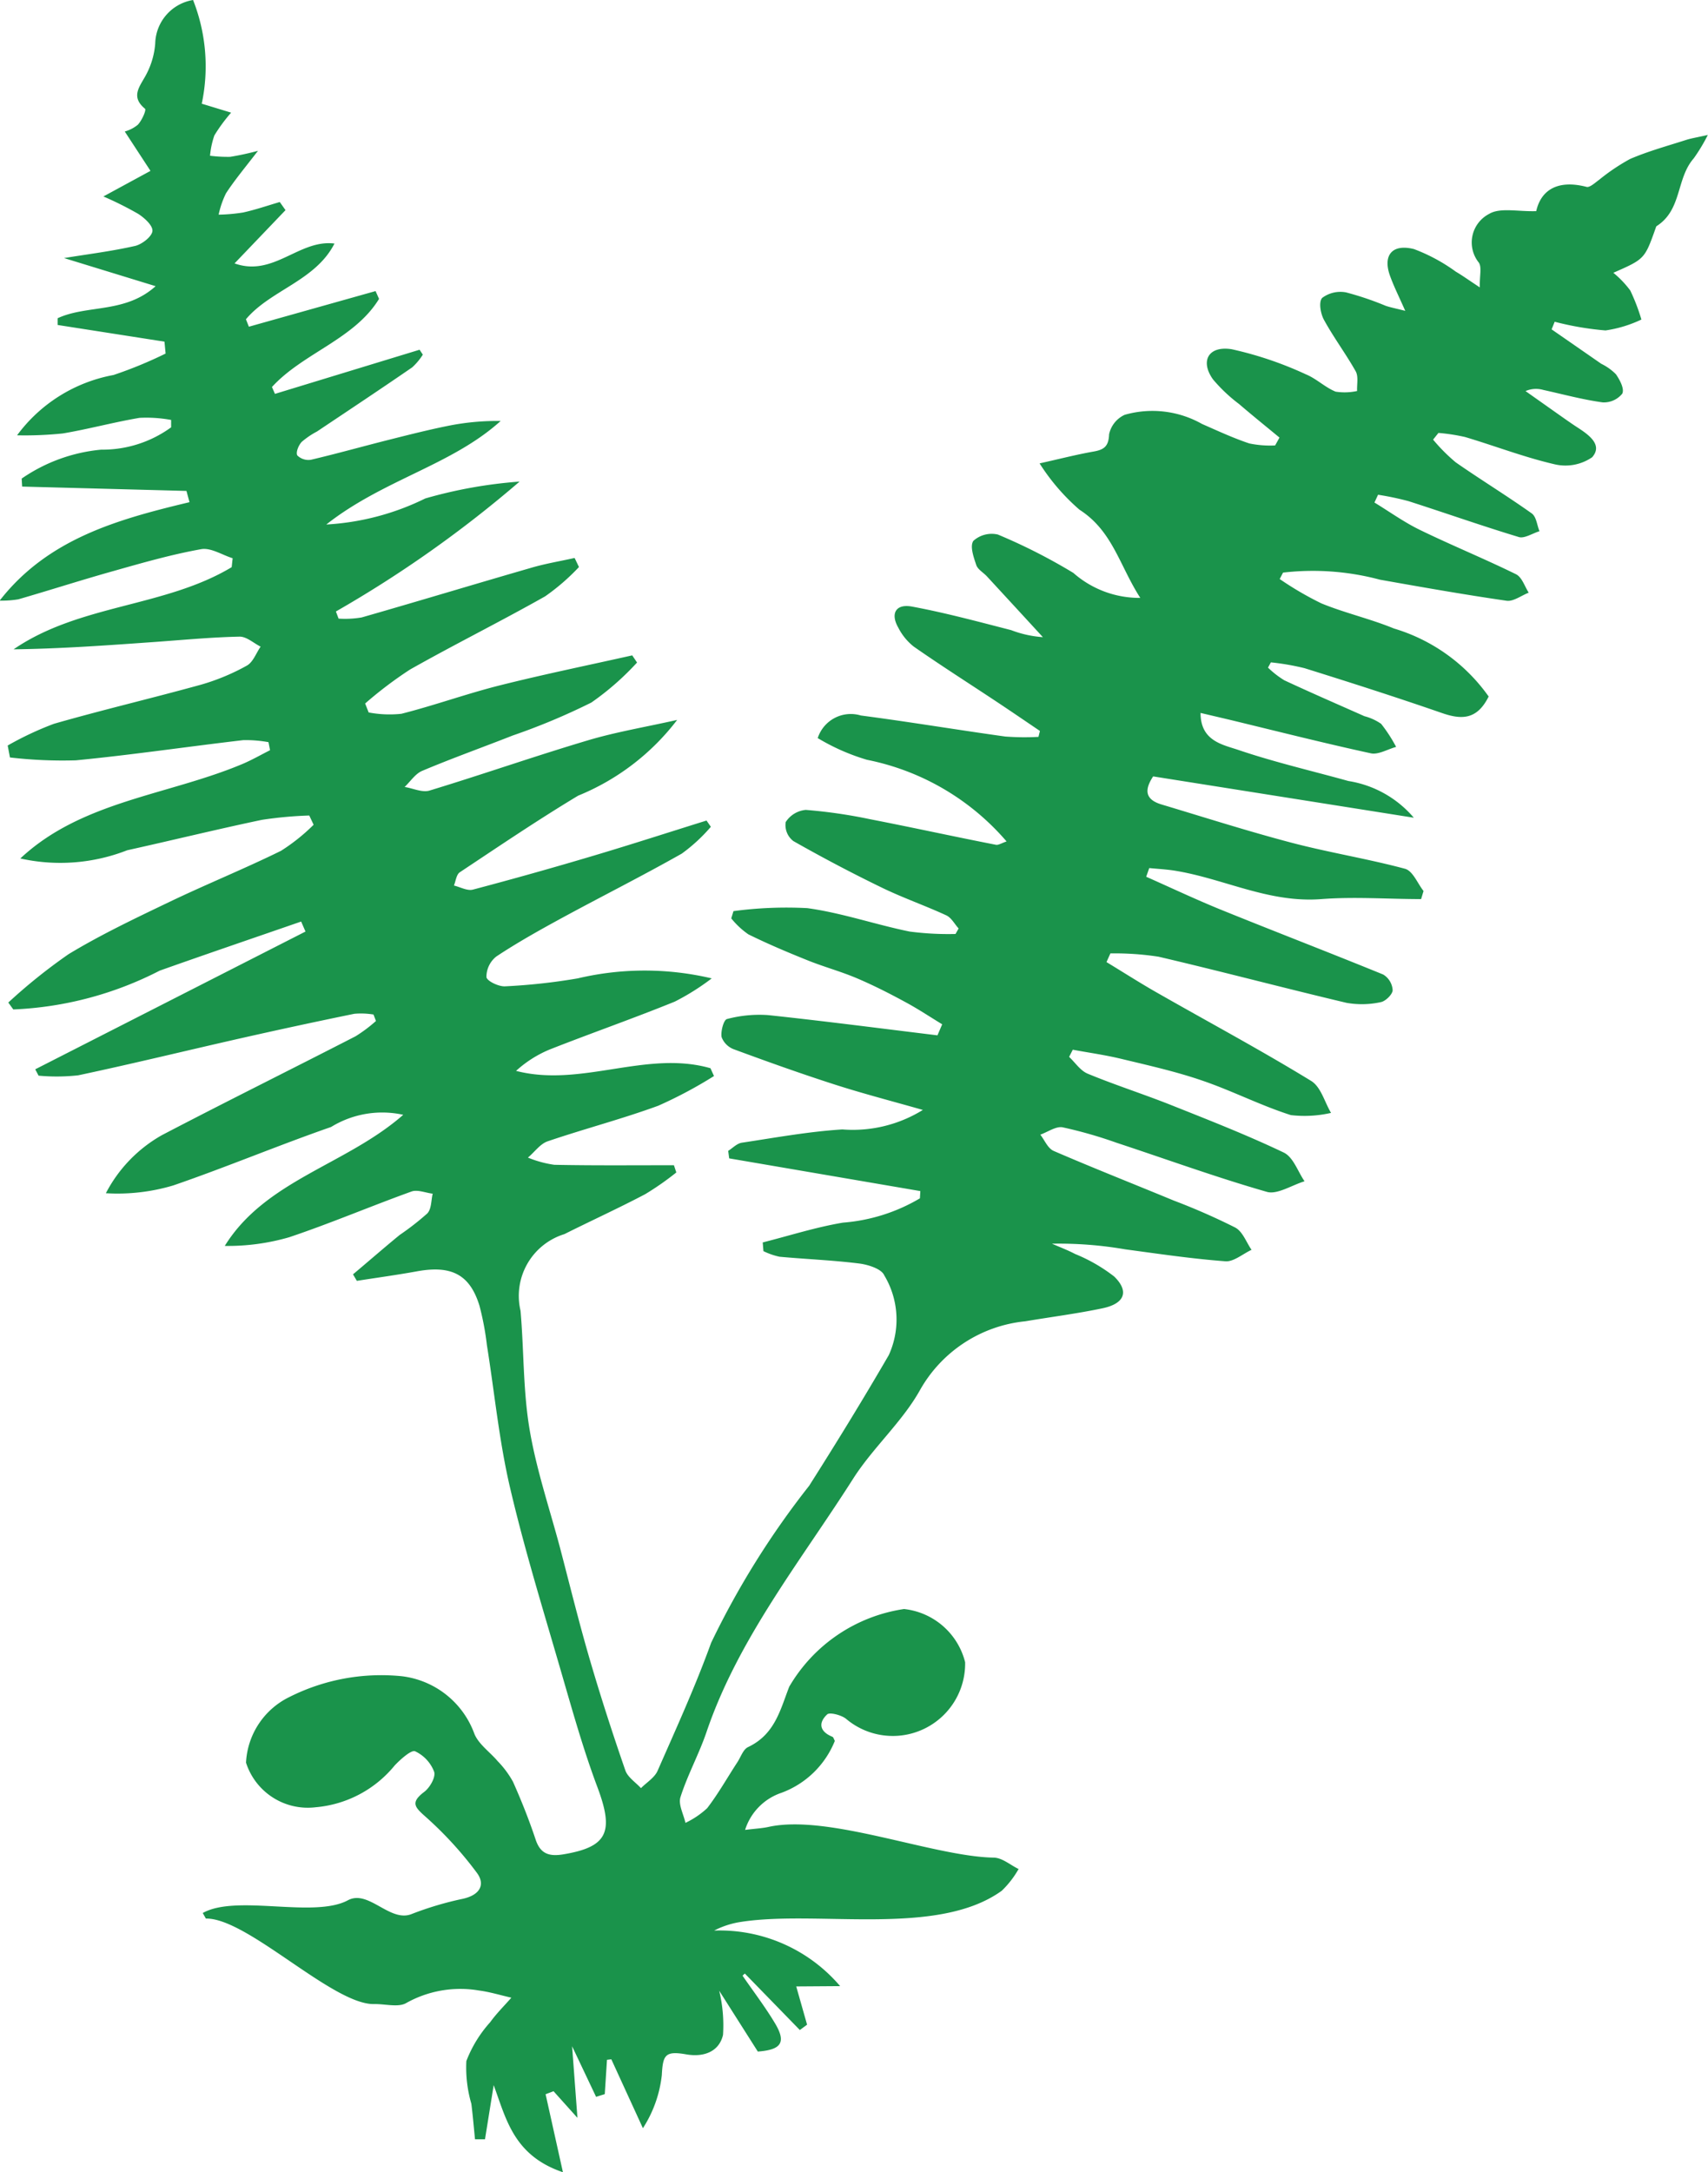 <svg xmlns="http://www.w3.org/2000/svg" width="39.316" height="50" viewBox="0 0 39.316 50"><defs><style>.a{fill:#1a934b;}</style></defs><path class="a" d="M38.054,20.695c-.765,0-1.533-.058-2.294,0-1.213.095-2.243-.472-3.375-.654-.194-.031-.393-.041-.589-.06l-.07.2c.567.251,1.127.516,1.7.75,1.249.507,2.509.991,3.755,1.5a.451.451,0,0,1,.218.36c0,.094-.164.257-.274.276a2.029,2.029,0,0,1-.787.016c-1.446-.342-2.881-.724-4.329-1.062a6.621,6.621,0,0,0-1.107-.076l-.09.2c.405.245.8.5,1.216.734,1.166.665,2.35,1.3,3.493,2,.228.139.31.486.46.737a2.727,2.727,0,0,1-.925.051c-.695-.221-1.345-.557-2.036-.793-.6-.207-1.236-.35-1.861-.5-.369-.09-.748-.142-1.123-.212l-.084.165c.141.132.257.316.428.387.623.258,1.271.465,1.9.714.878.35,1.762.695,2.61,1.1.224.107.324.435.481.662-.292.089-.63.312-.866.244-1.169-.335-2.31-.751-3.463-1.131a10.128,10.128,0,0,0-1.24-.355c-.151-.029-.341.108-.513.169.1.129.172.316.308.375.913.395,1.841.76,2.761,1.141a14.966,14.966,0,0,1,1.417.622c.174.094.254.338.376.513-.2.093-.412.278-.6.264-.773-.058-1.54-.172-2.307-.275a8.937,8.937,0,0,0-1.687-.13c.178.078.362.147.533.237a3.781,3.781,0,0,1,.9.519c.352.344.237.624-.267.73-.588.124-1.187.2-1.781.3a3.138,3.138,0,0,0-2.425,1.587c-.407.728-1.083,1.324-1.536,2.035-1.209,1.9-2.648,3.687-3.375,5.829-.172.508-.438.99-.6,1.5-.055.173.071.394.114.594a1.974,1.974,0,0,0,.5-.338c.259-.337.467-.709.7-1.065.076-.118.129-.288.241-.341.619-.293.741-.857.948-1.39a3.683,3.683,0,0,1,2.643-1.788,1.63,1.63,0,0,1,1.406,1.224,1.665,1.665,0,0,1-2.729,1.313c-.1-.092-.385-.167-.445-.113-.216.2-.17.4.118.516.026.011.035.056.057.095a2.113,2.113,0,0,1-1.226,1.194,1.319,1.319,0,0,0-.84.855c.24-.03.4-.037.545-.07,1.376-.3,3.781.681,5.173.708.2,0,.386.171.578.262a2.191,2.191,0,0,1-.387.5c-1.479,1.07-4.226.443-6,.717a1.986,1.986,0,0,0-.621.2,3.643,3.643,0,0,1,2.9,1.279l-1.011.007.25.88-.167.123-1.266-1.3-.053.049c.25.363.519.715.745,1.092.269.447.147.615-.393.655l-.889-1.4a3.373,3.373,0,0,1,.088,1.016c-.086.375-.426.522-.85.448-.488-.086-.534.021-.559.479a2.819,2.819,0,0,1-.435,1.221l-.727-1.586-.1.012-.051.79-.2.062L18.511,47.1l.123,1.648-.55-.613-.183.069L18.3,50c-1.136-.386-1.306-1.226-1.594-2.005l-.2,1.246-.23,0c-.027-.273-.05-.546-.084-.817a2.978,2.978,0,0,1-.115-.984,2.875,2.875,0,0,1,.547-.892c.144-.2.324-.378.489-.566-.248-.056-.492-.132-.743-.165a2.545,2.545,0,0,0-1.684.292c-.18.1-.484.015-.732.02-.953.018-2.92-1.988-3.873-1.968l-.072-.128c.775-.437,2.557.128,3.341-.293.476-.256.967.52,1.469.316A7.517,7.517,0,0,1,16,43.705c.4-.09.516-.335.317-.6a8.538,8.538,0,0,0-1.17-1.28c-.255-.226-.368-.333-.036-.583.13-.1.265-.341.224-.461a.855.855,0,0,0-.439-.471c-.088-.036-.337.187-.47.328a2.64,2.64,0,0,1-1.821.961,1.493,1.493,0,0,1-1.6-1.027A1.779,1.779,0,0,1,12,39.063a4.7,4.7,0,0,1,2.586-.481,2.034,2.034,0,0,1,1.677,1.33c.1.24.358.416.536.627a2.2,2.2,0,0,1,.352.474c.194.435.37.878.52,1.328.11.332.312.4.659.338,1-.171,1.148-.517.764-1.542-.322-.858-.57-1.743-.826-2.624-.411-1.42-.85-2.834-1.186-4.273-.251-1.075-.357-2.185-.532-3.278a6.537,6.537,0,0,0-.171-.907c-.222-.721-.647-.937-1.444-.791-.458.083-.919.146-1.379.218l-.088-.15c.358-.3.712-.61,1.075-.907a6.127,6.127,0,0,0,.634-.494c.1-.106.087-.3.125-.455-.164-.02-.351-.1-.488-.05-.943.34-1.865.733-2.814,1.052a5.064,5.064,0,0,1-1.484.2c.937-1.514,2.794-1.865,4.108-3.018a2.248,2.248,0,0,0-1.66.28c-1.219.424-2.41.925-3.631,1.345a4.475,4.475,0,0,1-1.554.18,3.258,3.258,0,0,1,1.289-1.336c1.479-.773,2.976-1.514,4.46-2.277a3.421,3.421,0,0,0,.468-.351l-.056-.149a1.785,1.785,0,0,0-.442-.017q-1.312.269-2.62.565c-1.246.282-2.486.586-3.735.851a4.485,4.485,0,0,1-.913.008l-.077-.146,6.221-3.171-.1-.23c-1.086.376-2.174.746-3.256,1.13a8.085,8.085,0,0,1-3.37.893l-.115-.159a12.8,12.8,0,0,1,1.387-1.113c.74-.448,1.531-.824,2.316-1.2.85-.408,1.728-.763,2.574-1.179a4.4,4.4,0,0,0,.751-.6l-.1-.213a9.175,9.175,0,0,0-1.091.1c-1.037.218-2.066.471-3.1.7a4.228,4.228,0,0,1-2.46.189c1.411-1.323,3.395-1.453,5.111-2.174.218-.092.425-.211.637-.318l-.036-.185a2.925,2.925,0,0,0-.579-.047c-1.285.15-2.567.34-3.854.465a10.46,10.46,0,0,1-1.518-.066l-.052-.275a7.32,7.32,0,0,1,1.065-.5c1.122-.322,2.26-.589,3.384-.9a4.99,4.99,0,0,0,1.054-.438c.146-.08.215-.288.319-.438-.162-.081-.324-.233-.486-.23-.634.013-1.268.073-1.9.119-1.1.078-2.192.159-3.3.173,1.521-1.043,3.475-.964,5.02-1.891l.022-.206c-.243-.075-.5-.248-.726-.208-.677.121-1.343.312-2.007.5-.736.206-1.464.441-2.2.654a2.341,2.341,0,0,1-.43.03c1.114-1.429,2.727-1.873,4.37-2.266L9.634,11.3l-3.782-.1-.011-.184a3.84,3.84,0,0,1,1.831-.666,2.686,2.686,0,0,0,1.609-.514l0-.17a3.154,3.154,0,0,0-.727-.048c-.592.1-1.174.259-1.766.359a8.52,8.52,0,0,1-1.053.043A3.553,3.553,0,0,1,7.954,8.632a9.747,9.747,0,0,0,1.2-.494l-.026-.274L6.669,7.48l0-.155c.678-.315,1.553-.105,2.255-.738L6.816,5.94c.538-.088,1.093-.156,1.635-.279.161-.037.39-.218.4-.344s-.181-.3-.329-.395a7.868,7.868,0,0,0-.8-.4l1.084-.589-.592-.906a.823.823,0,0,0,.3-.155c.095-.1.2-.339.166-.369-.354-.291-.1-.532.039-.809A1.814,1.814,0,0,0,8.915,1a1.041,1.041,0,0,1,.871-1,4.154,4.154,0,0,1,.2,2.387l.676.206a3.864,3.864,0,0,0-.385.523,1.9,1.9,0,0,0-.1.469,3.26,3.26,0,0,0,.462.025,6.2,6.2,0,0,0,.642-.139c-.309.4-.542.68-.736.977a2.051,2.051,0,0,0-.17.493,4.035,4.035,0,0,0,.564-.05c.285-.063.563-.159.843-.241l.132.187L10.741,6.063c.9.32,1.485-.559,2.3-.457-.436.858-1.474,1.07-2.038,1.743l.068.171,2.916-.82.08.18c-.569.93-1.75,1.245-2.465,2.028l.069.158L15,8.05l.075.113a1.407,1.407,0,0,1-.245.293c-.726.5-1.459.986-2.191,1.476a1.851,1.851,0,0,0-.354.241c-.072.079-.137.237-.1.309a.364.364,0,0,0,.317.1c.6-.141,1.2-.31,1.8-.461.47-.118.94-.238,1.415-.331a5.712,5.712,0,0,1,1.149-.1c-1.124,1.017-2.7,1.349-4.013,2.383a5.894,5.894,0,0,0,2.279-.6,10.643,10.643,0,0,1,2.17-.388,27.161,27.161,0,0,1-4.228,2.99l.062.164a2.275,2.275,0,0,0,.531-.027c1.3-.372,2.587-.763,3.883-1.137.334-.1.679-.156,1.019-.232l.1.209a4.988,4.988,0,0,1-.778.674c-1.026.58-2.086,1.106-3.112,1.686a9.2,9.2,0,0,0-1.032.781l.081.206a2.592,2.592,0,0,0,.752.031c.759-.192,1.5-.461,2.258-.652,1.013-.255,2.037-.464,3.057-.693l.111.165a6.328,6.328,0,0,1-1.052.921,15,15,0,0,1-1.811.759c-.693.273-1.4.525-2.082.813-.16.067-.271.244-.405.371.193.031.407.134.573.083,1.218-.37,2.419-.791,3.639-1.154.648-.194,1.322-.306,2.061-.472a5.453,5.453,0,0,1-2.278,1.743c-.928.558-1.824,1.165-2.724,1.763-.081.054-.093.2-.136.306.146.035.308.127.436.094q1.4-.37,2.788-.784c.867-.258,1.727-.537,2.59-.806l.1.144a3.883,3.883,0,0,1-.669.617c-.913.517-1.854.989-2.777,1.491-.508.277-1.014.56-1.493.878a.6.6,0,0,0-.227.472c.009.09.279.222.428.214a13.8,13.8,0,0,0,1.673-.183,6.709,6.709,0,0,1,3.085,0,5.482,5.482,0,0,1-.851.535c-.945.384-1.91.721-2.859,1.094a2.647,2.647,0,0,0-.794.5c1.5.389,3-.485,4.475-.061l.081.18a10.188,10.188,0,0,1-1.282.683c-.835.306-1.7.531-2.546.819-.175.06-.3.247-.455.375a2.526,2.526,0,0,0,.608.166c.917.019,1.835.009,2.753.01l.055.166a6.6,6.6,0,0,1-.716.5c-.611.322-1.241.609-1.859.919a1.488,1.488,0,0,0-1.011,1.764c.079.9.057,1.821.205,2.711.153.923.457,1.821.7,2.73.228.869.442,1.743.693,2.6s.524,1.7.815,2.54c.055.158.236.273.359.408.13-.131.315-.243.383-.4.428-.975.872-1.948,1.232-2.945A19.431,19.431,0,0,1,23.967,34.2c.63-.992,1.245-1.994,1.834-3.009a1.974,1.974,0,0,0-.106-1.838c-.061-.145-.366-.244-.575-.27-.608-.076-1.224-.1-1.835-.156a1.612,1.612,0,0,1-.37-.129l-.016-.2c.616-.156,1.225-.352,1.849-.456a4.092,4.092,0,0,0,1.769-.559l.01-.167-4.4-.753-.023-.173c.105-.065.2-.171.317-.188.769-.116,1.539-.257,2.312-.305a3.062,3.062,0,0,0,1.852-.449c-.675-.193-1.357-.369-2.024-.583-.78-.251-1.55-.526-2.316-.809a.483.483,0,0,1-.292-.282c-.025-.133.047-.4.123-.418a2.889,2.889,0,0,1,.945-.091c1.3.138,2.6.308,3.9.466l.109-.254c-.275-.167-.543-.346-.827-.5-.367-.2-.739-.39-1.123-.554s-.769-.266-1.144-.417c-.463-.186-.923-.38-1.368-.6a1.859,1.859,0,0,1-.393-.367l.05-.167a9.175,9.175,0,0,1,1.7-.069c.8.11,1.565.378,2.355.539a6.842,6.842,0,0,0,1.057.056l.071-.127c-.092-.1-.163-.243-.28-.3-.482-.223-.99-.4-1.467-.63-.7-.339-1.385-.7-2.056-1.081a.462.462,0,0,1-.177-.438.614.614,0,0,1,.462-.28,11.693,11.693,0,0,1,1.478.214c.968.188,1.932.4,2.9.589.056.011.128-.038.244-.077A5.7,5.7,0,0,0,25.3,17.489a4.869,4.869,0,0,1-1.135-.5.8.8,0,0,1,.993-.52c1.11.145,2.213.33,3.322.484a5.924,5.924,0,0,0,.766.008l.034-.136c-.325-.22-.649-.442-.976-.659-.644-.428-1.3-.844-1.93-1.284a1.31,1.31,0,0,1-.357-.44c-.178-.311-.064-.55.318-.48.77.143,1.525.348,2.282.542a2.534,2.534,0,0,0,.731.162q-.643-.7-1.289-1.4c-.082-.088-.211-.159-.245-.261-.06-.181-.151-.433-.066-.556a.63.63,0,0,1,.564-.145,13.113,13.113,0,0,1,1.737.883,2.3,2.3,0,0,0,1.541.575c-.479-.743-.636-1.54-1.4-2.03a4.827,4.827,0,0,1-.918-1.066c.451-.1.837-.2,1.228-.27.263-.043.361-.126.372-.4a.64.64,0,0,1,.359-.448,2.32,2.32,0,0,1,1.781.211c.359.157.716.324,1.088.448a2.36,2.36,0,0,0,.594.046l.1-.181c-.311-.257-.625-.51-.93-.772a3.633,3.633,0,0,1-.6-.567c-.3-.419-.11-.779.428-.695a8.314,8.314,0,0,1,1.707.577c.245.1.442.3.687.4A1.356,1.356,0,0,0,36.581,9c-.008-.153.035-.332-.033-.454-.225-.4-.508-.778-.73-1.184-.079-.144-.126-.412-.041-.505a.7.7,0,0,1,.549-.127,7.057,7.057,0,0,1,.913.309c.112.038.23.06.45.116-.143-.325-.263-.562-.352-.81-.167-.468.049-.738.552-.612a4.049,4.049,0,0,1,.964.52c.147.086.285.186.552.362-.006-.277.049-.461-.022-.57a.74.74,0,0,1,.238-1.122c.25-.151.667-.049,1.083-.063.113-.5.51-.727,1.16-.558.073.019.2-.1.291-.166a4.665,4.665,0,0,1,.708-.476c.415-.179.858-.3,1.291-.439.112-.036.23-.054.5-.115a4.047,4.047,0,0,1-.325.54c-.407.464-.266,1.182-.853,1.558-.013.009-.017.031-.023.047-.253.711-.253.711-.974,1.028a2.275,2.275,0,0,1,.39.408,4.474,4.474,0,0,1,.256.668,2.887,2.887,0,0,1-.826.251,6.87,6.87,0,0,1-1.17-.2l-.071.175,1.144.793a1.225,1.225,0,0,1,.337.241c.09.131.2.335.145.447a.546.546,0,0,1-.449.2c-.463-.063-.914-.187-1.37-.287a.6.6,0,0,0-.407.027l.808.571c.13.091.259.183.392.269.26.169.583.4.333.683a1.085,1.085,0,0,1-.867.161c-.7-.162-1.37-.422-2.058-.627a4.4,4.4,0,0,0-.613-.094l-.123.154a4.087,4.087,0,0,0,.521.523c.574.4,1.178.769,1.749,1.175.108.077.121.27.179.41-.16.049-.347.173-.474.135-.854-.258-1.693-.555-2.542-.827a6.66,6.66,0,0,0-.7-.147l-.083.179c.347.211.678.451,1.044.629.729.355,1.485.663,2.213,1.021.14.069.2.28.294.425-.17.066-.355.208-.508.186-.976-.141-1.947-.313-2.917-.485a5.964,5.964,0,0,0-2.23-.163l-.077.148a7.477,7.477,0,0,0,.961.561c.541.222,1.126.354,1.667.577a4.111,4.111,0,0,1,2.182,1.566c-.267.538-.624.537-1.076.38-1.045-.362-2.1-.7-3.159-1.031a5.669,5.669,0,0,0-.778-.135l-.066.121a2.151,2.151,0,0,0,.374.291c.61.285,1.229.553,1.845.827a1.209,1.209,0,0,1,.385.176,3.454,3.454,0,0,1,.345.531c-.195.053-.41.184-.58.148-1.068-.232-2.126-.5-3.188-.757-.229-.055-.46-.108-.734-.173,0,.65.512.73.877.854.825.28,1.682.478,2.526.713a2.486,2.486,0,0,1,1.506.845l-6-.951c-.21.318-.181.534.193.646,1,.3,1.985.615,2.991.88.863.227,1.753.369,2.613.6.182.05.287.335.427.512Z" transform="translate(-5.342)"/></svg>
